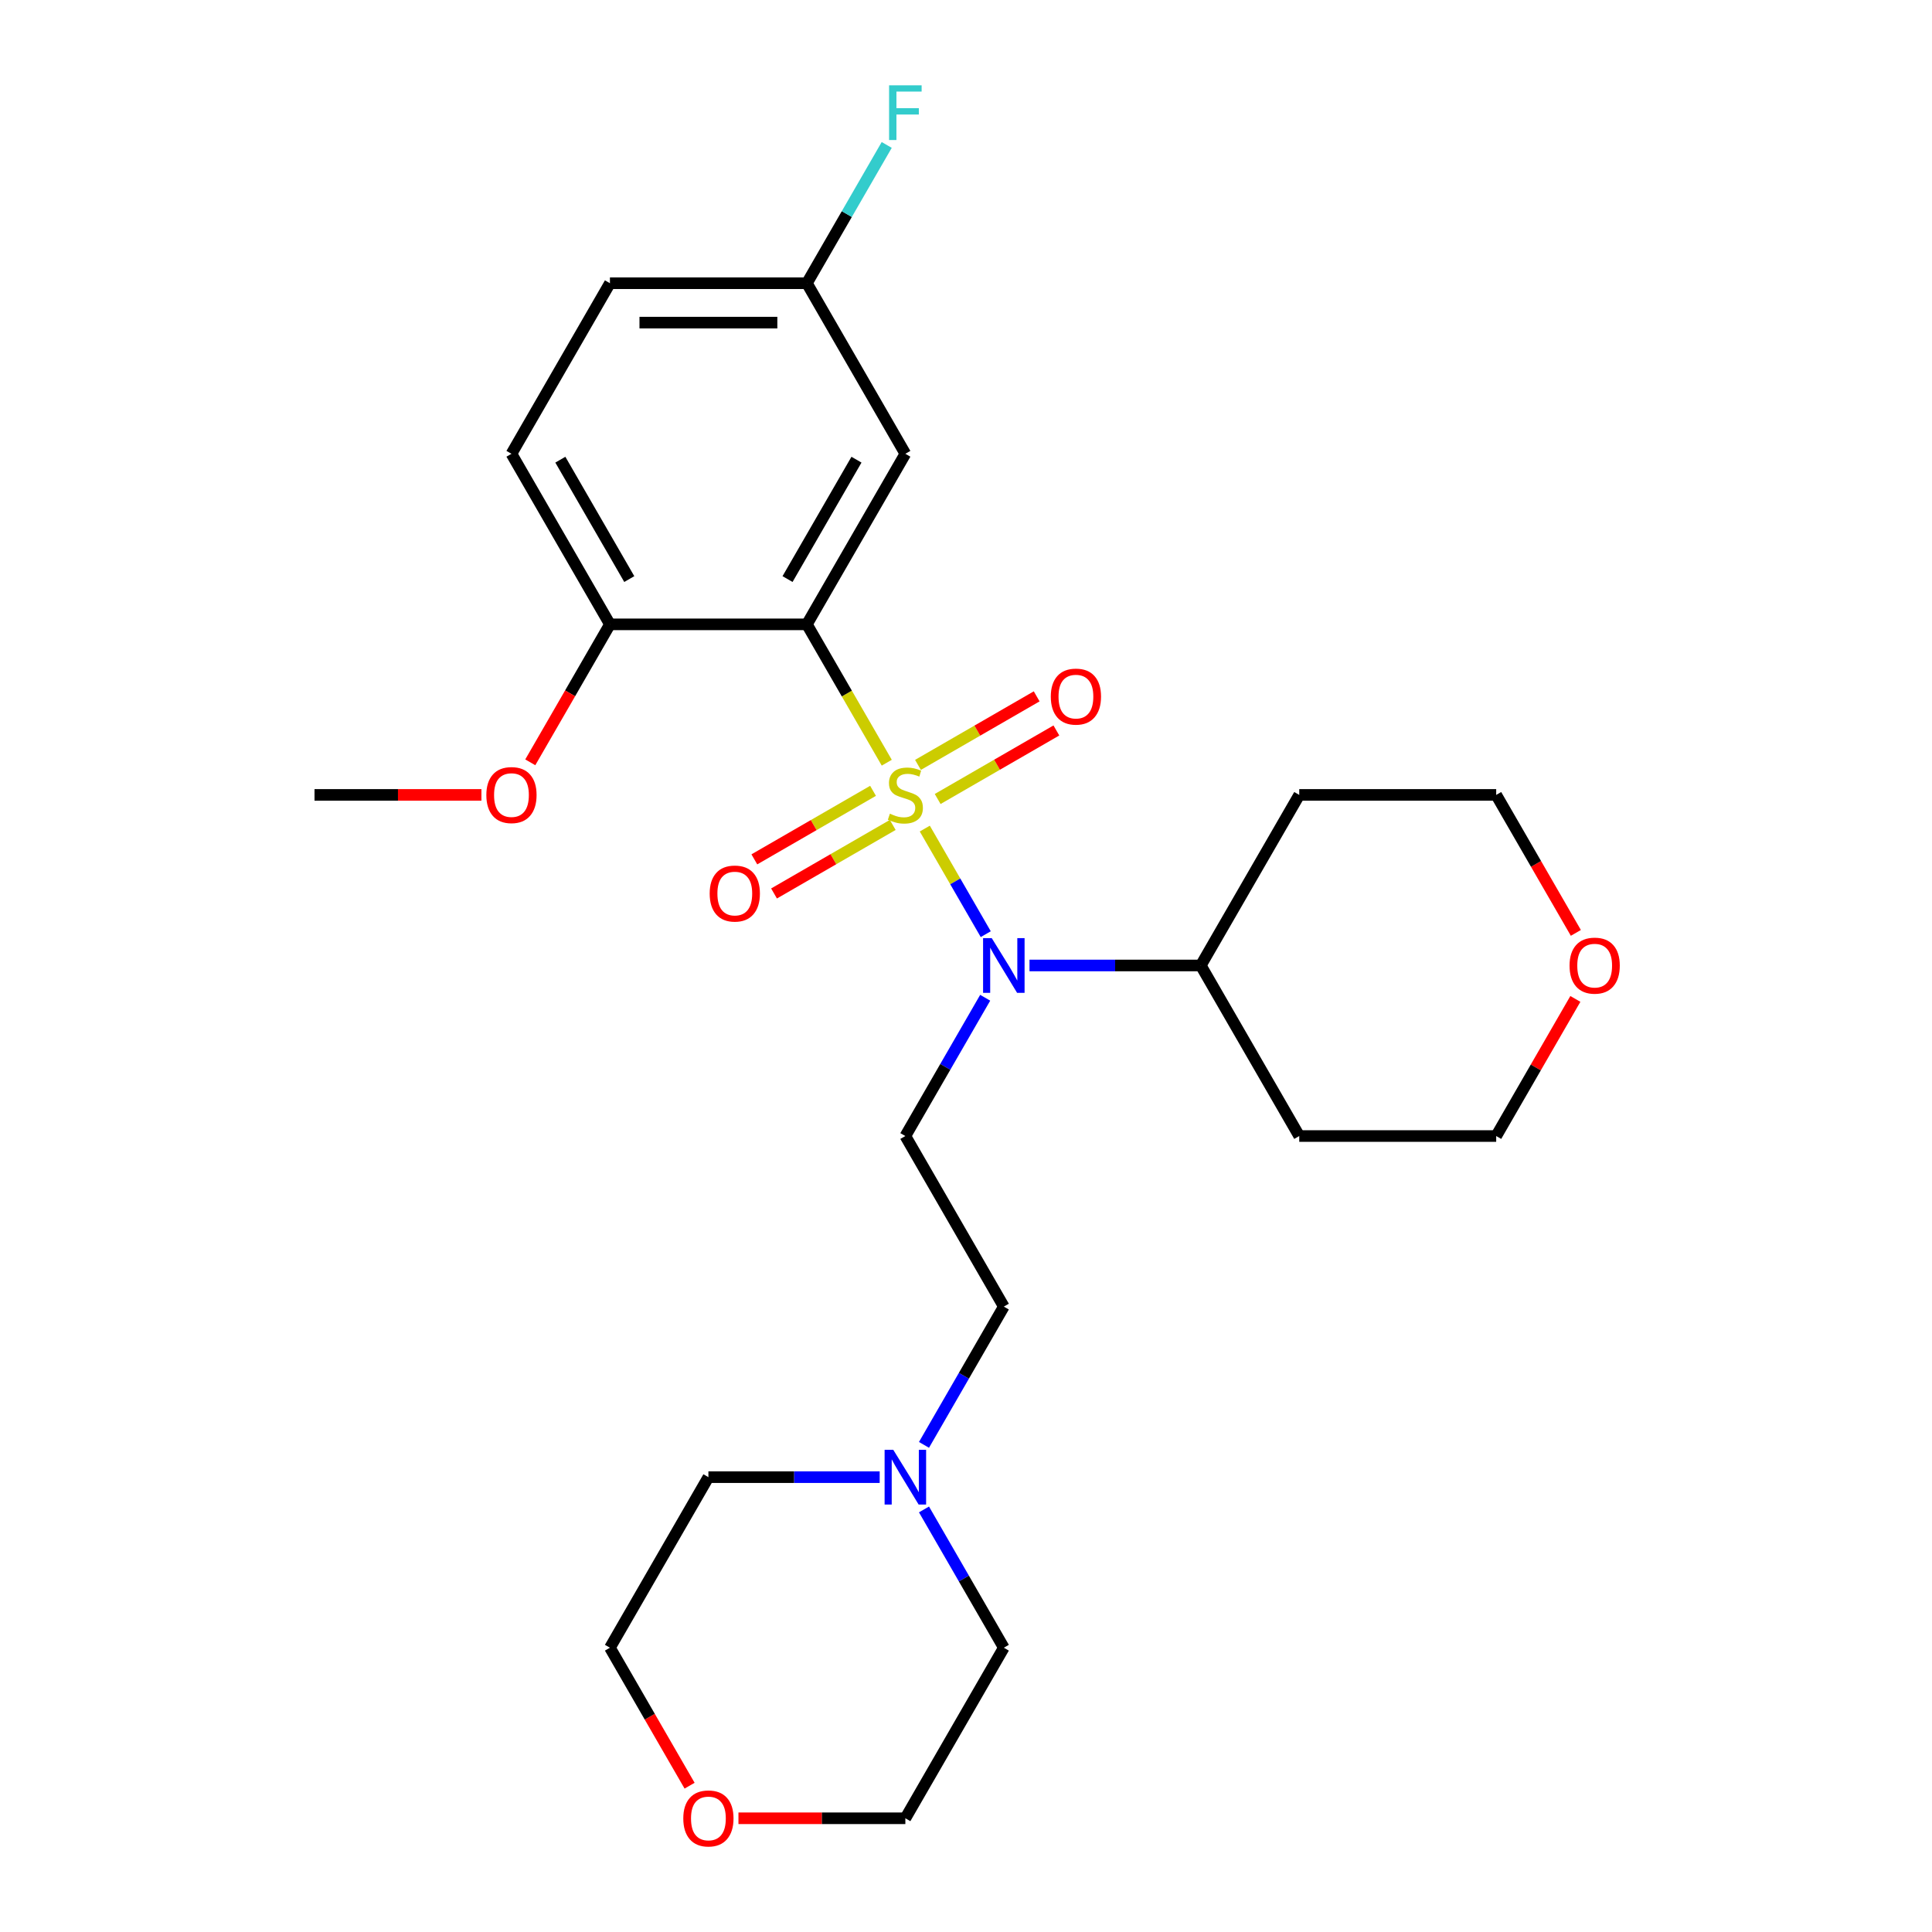 <?xml version='1.0' encoding='iso-8859-1'?>
<svg version='1.1' baseProfile='full'
              xmlns='http://www.w3.org/2000/svg'
                      xmlns:rdkit='http://www.rdkit.org/xml'
                      xmlns:xlink='http://www.w3.org/1999/xlink'
                  xml:space='preserve'
width='1000px' height='1000px' viewBox='0 0 1000 1000'>
<!-- END OF HEADER -->
<rect style='opacity:1.0;fill:#FFFFFF;stroke:none' width='1000' height='1000' x='0' y='0'> </rect>
<path class='bond-0' d='M 458.987,394.777 L 438.314,358.97' style='fill:none;fill-rule:evenodd;stroke:#CCCC00;stroke-width:6px;stroke-linecap:butt;stroke-linejoin:miter;stroke-opacity:1' />
<path class='bond-0' d='M 438.314,358.97 L 417.641,323.163' style='fill:none;fill-rule:evenodd;stroke:#000000;stroke-width:6px;stroke-linecap:butt;stroke-linejoin:miter;stroke-opacity:1' />
<path class='bond-1' d='M 478.673,428.874 L 494.449,456.198' style='fill:none;fill-rule:evenodd;stroke:#CCCC00;stroke-width:6px;stroke-linecap:butt;stroke-linejoin:miter;stroke-opacity:1' />
<path class='bond-1' d='M 494.449,456.198 L 510.224,483.522' style='fill:none;fill-rule:evenodd;stroke:#0000FF;stroke-width:6px;stroke-linecap:butt;stroke-linejoin:miter;stroke-opacity:1' />
<path class='bond-4' d='M 485.336,413.56 L 516.057,395.823' style='fill:none;fill-rule:evenodd;stroke:#CCCC00;stroke-width:6px;stroke-linecap:butt;stroke-linejoin:miter;stroke-opacity:1' />
<path class='bond-4' d='M 516.057,395.823 L 546.777,378.087' style='fill:none;fill-rule:evenodd;stroke:#FF0000;stroke-width:6px;stroke-linecap:butt;stroke-linejoin:miter;stroke-opacity:1' />
<path class='bond-4' d='M 475.142,395.903 L 505.863,378.167' style='fill:none;fill-rule:evenodd;stroke:#CCCC00;stroke-width:6px;stroke-linecap:butt;stroke-linejoin:miter;stroke-opacity:1' />
<path class='bond-4' d='M 505.863,378.167 L 536.583,360.431' style='fill:none;fill-rule:evenodd;stroke:#FF0000;stroke-width:6px;stroke-linecap:butt;stroke-linejoin:miter;stroke-opacity:1' />
<path class='bond-5' d='M 451.885,409.331 L 421.165,427.067' style='fill:none;fill-rule:evenodd;stroke:#CCCC00;stroke-width:6px;stroke-linecap:butt;stroke-linejoin:miter;stroke-opacity:1' />
<path class='bond-5' d='M 421.165,427.067 L 390.445,444.804' style='fill:none;fill-rule:evenodd;stroke:#FF0000;stroke-width:6px;stroke-linecap:butt;stroke-linejoin:miter;stroke-opacity:1' />
<path class='bond-5' d='M 462.079,426.987 L 431.359,444.724' style='fill:none;fill-rule:evenodd;stroke:#CCCC00;stroke-width:6px;stroke-linecap:butt;stroke-linejoin:miter;stroke-opacity:1' />
<path class='bond-5' d='M 431.359,444.724 L 400.638,462.46' style='fill:none;fill-rule:evenodd;stroke:#FF0000;stroke-width:6px;stroke-linecap:butt;stroke-linejoin:miter;stroke-opacity:1' />
<path class='bond-3' d='M 417.641,323.163 L 468.611,234.881' style='fill:none;fill-rule:evenodd;stroke:#000000;stroke-width:6px;stroke-linecap:butt;stroke-linejoin:miter;stroke-opacity:1' />
<path class='bond-3' d='M 407.63,299.727 L 443.309,237.929' style='fill:none;fill-rule:evenodd;stroke:#000000;stroke-width:6px;stroke-linecap:butt;stroke-linejoin:miter;stroke-opacity:1' />
<path class='bond-6' d='M 417.641,323.163 L 315.702,323.163' style='fill:none;fill-rule:evenodd;stroke:#000000;stroke-width:6px;stroke-linecap:butt;stroke-linejoin:miter;stroke-opacity:1' />
<path class='bond-2' d='M 509.934,516.436 L 489.272,552.223' style='fill:none;fill-rule:evenodd;stroke:#0000FF;stroke-width:6px;stroke-linecap:butt;stroke-linejoin:miter;stroke-opacity:1' />
<path class='bond-2' d='M 489.272,552.223 L 468.611,588.01' style='fill:none;fill-rule:evenodd;stroke:#000000;stroke-width:6px;stroke-linecap:butt;stroke-linejoin:miter;stroke-opacity:1' />
<path class='bond-8' d='M 532.869,499.727 L 577.195,499.727' style='fill:none;fill-rule:evenodd;stroke:#0000FF;stroke-width:6px;stroke-linecap:butt;stroke-linejoin:miter;stroke-opacity:1' />
<path class='bond-8' d='M 577.195,499.727 L 621.52,499.727' style='fill:none;fill-rule:evenodd;stroke:#000000;stroke-width:6px;stroke-linecap:butt;stroke-linejoin:miter;stroke-opacity:1' />
<path class='bond-9' d='M 468.611,588.01 L 519.581,676.292' style='fill:none;fill-rule:evenodd;stroke:#000000;stroke-width:6px;stroke-linecap:butt;stroke-linejoin:miter;stroke-opacity:1' />
<path class='bond-13' d='M 468.611,234.881 L 417.641,146.599' style='fill:none;fill-rule:evenodd;stroke:#000000;stroke-width:6px;stroke-linecap:butt;stroke-linejoin:miter;stroke-opacity:1' />
<path class='bond-12' d='M 315.702,323.163 L 264.732,234.881' style='fill:none;fill-rule:evenodd;stroke:#000000;stroke-width:6px;stroke-linecap:butt;stroke-linejoin:miter;stroke-opacity:1' />
<path class='bond-12' d='M 325.713,299.727 L 290.034,237.929' style='fill:none;fill-rule:evenodd;stroke:#000000;stroke-width:6px;stroke-linecap:butt;stroke-linejoin:miter;stroke-opacity:1' />
<path class='bond-18' d='M 315.702,323.163 L 295.086,358.87' style='fill:none;fill-rule:evenodd;stroke:#000000;stroke-width:6px;stroke-linecap:butt;stroke-linejoin:miter;stroke-opacity:1' />
<path class='bond-18' d='M 295.086,358.87 L 274.471,394.577' style='fill:none;fill-rule:evenodd;stroke:#FF0000;stroke-width:6px;stroke-linecap:butt;stroke-linejoin:miter;stroke-opacity:1' />
<path class='bond-7' d='M 478.257,747.865 L 498.919,712.079' style='fill:none;fill-rule:evenodd;stroke:#0000FF;stroke-width:6px;stroke-linecap:butt;stroke-linejoin:miter;stroke-opacity:1' />
<path class='bond-7' d='M 498.919,712.079 L 519.581,676.292' style='fill:none;fill-rule:evenodd;stroke:#000000;stroke-width:6px;stroke-linecap:butt;stroke-linejoin:miter;stroke-opacity:1' />
<path class='bond-19' d='M 478.257,781.282 L 498.919,817.069' style='fill:none;fill-rule:evenodd;stroke:#0000FF;stroke-width:6px;stroke-linecap:butt;stroke-linejoin:miter;stroke-opacity:1' />
<path class='bond-19' d='M 498.919,817.069 L 519.581,852.856' style='fill:none;fill-rule:evenodd;stroke:#000000;stroke-width:6px;stroke-linecap:butt;stroke-linejoin:miter;stroke-opacity:1' />
<path class='bond-20' d='M 455.322,764.574 L 410.997,764.574' style='fill:none;fill-rule:evenodd;stroke:#0000FF;stroke-width:6px;stroke-linecap:butt;stroke-linejoin:miter;stroke-opacity:1' />
<path class='bond-20' d='M 410.997,764.574 L 366.671,764.574' style='fill:none;fill-rule:evenodd;stroke:#000000;stroke-width:6px;stroke-linecap:butt;stroke-linejoin:miter;stroke-opacity:1' />
<path class='bond-15' d='M 621.52,499.727 L 672.49,411.445' style='fill:none;fill-rule:evenodd;stroke:#000000;stroke-width:6px;stroke-linecap:butt;stroke-linejoin:miter;stroke-opacity:1' />
<path class='bond-16' d='M 621.52,499.727 L 672.49,588.01' style='fill:none;fill-rule:evenodd;stroke:#000000;stroke-width:6px;stroke-linecap:butt;stroke-linejoin:miter;stroke-opacity:1' />
<path class='bond-10' d='M 815.406,517.036 L 794.917,552.523' style='fill:none;fill-rule:evenodd;stroke:#FF0000;stroke-width:6px;stroke-linecap:butt;stroke-linejoin:miter;stroke-opacity:1' />
<path class='bond-10' d='M 794.917,552.523 L 774.429,588.01' style='fill:none;fill-rule:evenodd;stroke:#000000;stroke-width:6px;stroke-linecap:butt;stroke-linejoin:miter;stroke-opacity:1' />
<path class='bond-26' d='M 815.66,482.859 L 795.044,447.152' style='fill:none;fill-rule:evenodd;stroke:#FF0000;stroke-width:6px;stroke-linecap:butt;stroke-linejoin:miter;stroke-opacity:1' />
<path class='bond-26' d='M 795.044,447.152 L 774.429,411.445' style='fill:none;fill-rule:evenodd;stroke:#000000;stroke-width:6px;stroke-linecap:butt;stroke-linejoin:miter;stroke-opacity:1' />
<path class='bond-11' d='M 356.932,924.27 L 336.317,888.563' style='fill:none;fill-rule:evenodd;stroke:#FF0000;stroke-width:6px;stroke-linecap:butt;stroke-linejoin:miter;stroke-opacity:1' />
<path class='bond-11' d='M 336.317,888.563 L 315.702,852.856' style='fill:none;fill-rule:evenodd;stroke:#000000;stroke-width:6px;stroke-linecap:butt;stroke-linejoin:miter;stroke-opacity:1' />
<path class='bond-28' d='M 382.22,941.138 L 425.415,941.138' style='fill:none;fill-rule:evenodd;stroke:#FF0000;stroke-width:6px;stroke-linecap:butt;stroke-linejoin:miter;stroke-opacity:1' />
<path class='bond-28' d='M 425.415,941.138 L 468.611,941.138' style='fill:none;fill-rule:evenodd;stroke:#000000;stroke-width:6px;stroke-linecap:butt;stroke-linejoin:miter;stroke-opacity:1' />
<path class='bond-14' d='M 264.732,234.881 L 315.702,146.599' style='fill:none;fill-rule:evenodd;stroke:#000000;stroke-width:6px;stroke-linecap:butt;stroke-linejoin:miter;stroke-opacity:1' />
<path class='bond-17' d='M 417.641,146.599 L 438.303,110.812' style='fill:none;fill-rule:evenodd;stroke:#000000;stroke-width:6px;stroke-linecap:butt;stroke-linejoin:miter;stroke-opacity:1' />
<path class='bond-17' d='M 438.303,110.812 L 458.964,75.025' style='fill:none;fill-rule:evenodd;stroke:#33CCCC;stroke-width:6px;stroke-linecap:butt;stroke-linejoin:miter;stroke-opacity:1' />
<path class='bond-27' d='M 417.641,146.599 L 315.702,146.599' style='fill:none;fill-rule:evenodd;stroke:#000000;stroke-width:6px;stroke-linecap:butt;stroke-linejoin:miter;stroke-opacity:1' />
<path class='bond-27' d='M 402.35,166.987 L 330.993,166.987' style='fill:none;fill-rule:evenodd;stroke:#000000;stroke-width:6px;stroke-linecap:butt;stroke-linejoin:miter;stroke-opacity:1' />
<path class='bond-21' d='M 672.49,411.445 L 774.429,411.445' style='fill:none;fill-rule:evenodd;stroke:#000000;stroke-width:6px;stroke-linecap:butt;stroke-linejoin:miter;stroke-opacity:1' />
<path class='bond-22' d='M 672.49,588.01 L 774.429,588.01' style='fill:none;fill-rule:evenodd;stroke:#000000;stroke-width:6px;stroke-linecap:butt;stroke-linejoin:miter;stroke-opacity:1' />
<path class='bond-25' d='M 249.184,411.445 L 205.988,411.445' style='fill:none;fill-rule:evenodd;stroke:#FF0000;stroke-width:6px;stroke-linecap:butt;stroke-linejoin:miter;stroke-opacity:1' />
<path class='bond-25' d='M 205.988,411.445 L 162.793,411.445' style='fill:none;fill-rule:evenodd;stroke:#000000;stroke-width:6px;stroke-linecap:butt;stroke-linejoin:miter;stroke-opacity:1' />
<path class='bond-24' d='M 519.581,852.856 L 468.611,941.138' style='fill:none;fill-rule:evenodd;stroke:#000000;stroke-width:6px;stroke-linecap:butt;stroke-linejoin:miter;stroke-opacity:1' />
<path class='bond-23' d='M 366.671,764.574 L 315.702,852.856' style='fill:none;fill-rule:evenodd;stroke:#000000;stroke-width:6px;stroke-linecap:butt;stroke-linejoin:miter;stroke-opacity:1' />
<path  class='atom-0' d='M 460.611 421.165
Q 460.931 421.285, 462.251 421.845
Q 463.571 422.405, 465.011 422.765
Q 466.491 423.085, 467.931 423.085
Q 470.611 423.085, 472.171 421.805
Q 473.731 420.485, 473.731 418.205
Q 473.731 416.645, 472.931 415.685
Q 472.171 414.725, 470.971 414.205
Q 469.771 413.685, 467.771 413.085
Q 465.251 412.325, 463.731 411.605
Q 462.251 410.885, 461.171 409.365
Q 460.131 407.845, 460.131 405.285
Q 460.131 401.725, 462.531 399.525
Q 464.971 397.325, 469.771 397.325
Q 473.051 397.325, 476.771 398.885
L 475.851 401.965
Q 472.451 400.565, 469.891 400.565
Q 467.131 400.565, 465.611 401.725
Q 464.091 402.845, 464.131 404.805
Q 464.131 406.325, 464.891 407.245
Q 465.691 408.165, 466.811 408.685
Q 467.971 409.205, 469.891 409.805
Q 472.451 410.605, 473.971 411.405
Q 475.491 412.205, 476.571 413.845
Q 477.691 415.445, 477.691 418.205
Q 477.691 422.125, 475.051 424.245
Q 472.451 426.325, 468.091 426.325
Q 465.571 426.325, 463.651 425.765
Q 461.771 425.245, 459.531 424.325
L 460.611 421.165
' fill='#CCCC00'/>
<path  class='atom-2' d='M 513.321 485.567
L 522.601 500.567
Q 523.521 502.047, 525.001 504.727
Q 526.481 507.407, 526.561 507.567
L 526.561 485.567
L 530.321 485.567
L 530.321 513.887
L 526.441 513.887
L 516.481 497.487
Q 515.321 495.567, 514.081 493.367
Q 512.881 491.167, 512.521 490.487
L 512.521 513.887
L 508.841 513.887
L 508.841 485.567
L 513.321 485.567
' fill='#0000FF'/>
<path  class='atom-5' d='M 543.893 360.556
Q 543.893 353.756, 547.253 349.956
Q 550.613 346.156, 556.893 346.156
Q 563.173 346.156, 566.533 349.956
Q 569.893 353.756, 569.893 360.556
Q 569.893 367.436, 566.493 371.356
Q 563.093 375.236, 556.893 375.236
Q 550.653 375.236, 547.253 371.356
Q 543.893 367.476, 543.893 360.556
M 556.893 372.036
Q 561.213 372.036, 563.533 369.156
Q 565.893 366.236, 565.893 360.556
Q 565.893 354.996, 563.533 352.196
Q 561.213 349.356, 556.893 349.356
Q 552.573 349.356, 550.213 352.156
Q 547.893 354.956, 547.893 360.556
Q 547.893 366.276, 550.213 369.156
Q 552.573 372.036, 556.893 372.036
' fill='#FF0000'/>
<path  class='atom-6' d='M 367.329 462.495
Q 367.329 455.695, 370.689 451.895
Q 374.049 448.095, 380.329 448.095
Q 386.609 448.095, 389.969 451.895
Q 393.329 455.695, 393.329 462.495
Q 393.329 469.375, 389.929 473.295
Q 386.529 477.175, 380.329 477.175
Q 374.089 477.175, 370.689 473.295
Q 367.329 469.415, 367.329 462.495
M 380.329 473.975
Q 384.649 473.975, 386.969 471.095
Q 389.329 468.175, 389.329 462.495
Q 389.329 456.935, 386.969 454.135
Q 384.649 451.295, 380.329 451.295
Q 376.009 451.295, 373.649 454.095
Q 371.329 456.895, 371.329 462.495
Q 371.329 468.215, 373.649 471.095
Q 376.009 473.975, 380.329 473.975
' fill='#FF0000'/>
<path  class='atom-8' d='M 462.351 750.414
L 471.631 765.414
Q 472.551 766.894, 474.031 769.574
Q 475.511 772.254, 475.591 772.414
L 475.591 750.414
L 479.351 750.414
L 479.351 778.734
L 475.471 778.734
L 465.511 762.334
Q 464.351 760.414, 463.111 758.214
Q 461.911 756.014, 461.551 755.334
L 461.551 778.734
L 457.871 778.734
L 457.871 750.414
L 462.351 750.414
' fill='#0000FF'/>
<path  class='atom-11' d='M 812.399 499.807
Q 812.399 493.007, 815.759 489.207
Q 819.119 485.407, 825.399 485.407
Q 831.679 485.407, 835.039 489.207
Q 838.399 493.007, 838.399 499.807
Q 838.399 506.687, 834.999 510.607
Q 831.599 514.487, 825.399 514.487
Q 819.159 514.487, 815.759 510.607
Q 812.399 506.727, 812.399 499.807
M 825.399 511.287
Q 829.719 511.287, 832.039 508.407
Q 834.399 505.487, 834.399 499.807
Q 834.399 494.247, 832.039 491.447
Q 829.719 488.607, 825.399 488.607
Q 821.079 488.607, 818.719 491.407
Q 816.399 494.207, 816.399 499.807
Q 816.399 505.527, 818.719 508.407
Q 821.079 511.287, 825.399 511.287
' fill='#FF0000'/>
<path  class='atom-12' d='M 353.671 941.218
Q 353.671 934.418, 357.031 930.618
Q 360.391 926.818, 366.671 926.818
Q 372.951 926.818, 376.311 930.618
Q 379.671 934.418, 379.671 941.218
Q 379.671 948.098, 376.271 952.018
Q 372.871 955.898, 366.671 955.898
Q 360.431 955.898, 357.031 952.018
Q 353.671 948.138, 353.671 941.218
M 366.671 952.698
Q 370.991 952.698, 373.311 949.818
Q 375.671 946.898, 375.671 941.218
Q 375.671 935.658, 373.311 932.858
Q 370.991 930.018, 366.671 930.018
Q 362.351 930.018, 359.991 932.818
Q 357.671 935.618, 357.671 941.218
Q 357.671 946.938, 359.991 949.818
Q 362.351 952.698, 366.671 952.698
' fill='#FF0000'/>
<path  class='atom-18' d='M 460.191 44.157
L 477.031 44.157
L 477.031 47.397
L 463.991 47.397
L 463.991 55.997
L 475.591 55.997
L 475.591 59.277
L 463.991 59.277
L 463.991 72.477
L 460.191 72.477
L 460.191 44.157
' fill='#33CCCC'/>
<path  class='atom-19' d='M 251.732 411.525
Q 251.732 404.725, 255.092 400.925
Q 258.452 397.125, 264.732 397.125
Q 271.012 397.125, 274.372 400.925
Q 277.732 404.725, 277.732 411.525
Q 277.732 418.405, 274.332 422.325
Q 270.932 426.205, 264.732 426.205
Q 258.492 426.205, 255.092 422.325
Q 251.732 418.445, 251.732 411.525
M 264.732 423.005
Q 269.052 423.005, 271.372 420.125
Q 273.732 417.205, 273.732 411.525
Q 273.732 405.965, 271.372 403.165
Q 269.052 400.325, 264.732 400.325
Q 260.412 400.325, 258.052 403.125
Q 255.732 405.925, 255.732 411.525
Q 255.732 417.245, 258.052 420.125
Q 260.412 423.005, 264.732 423.005
' fill='#FF0000'/>
</svg>
